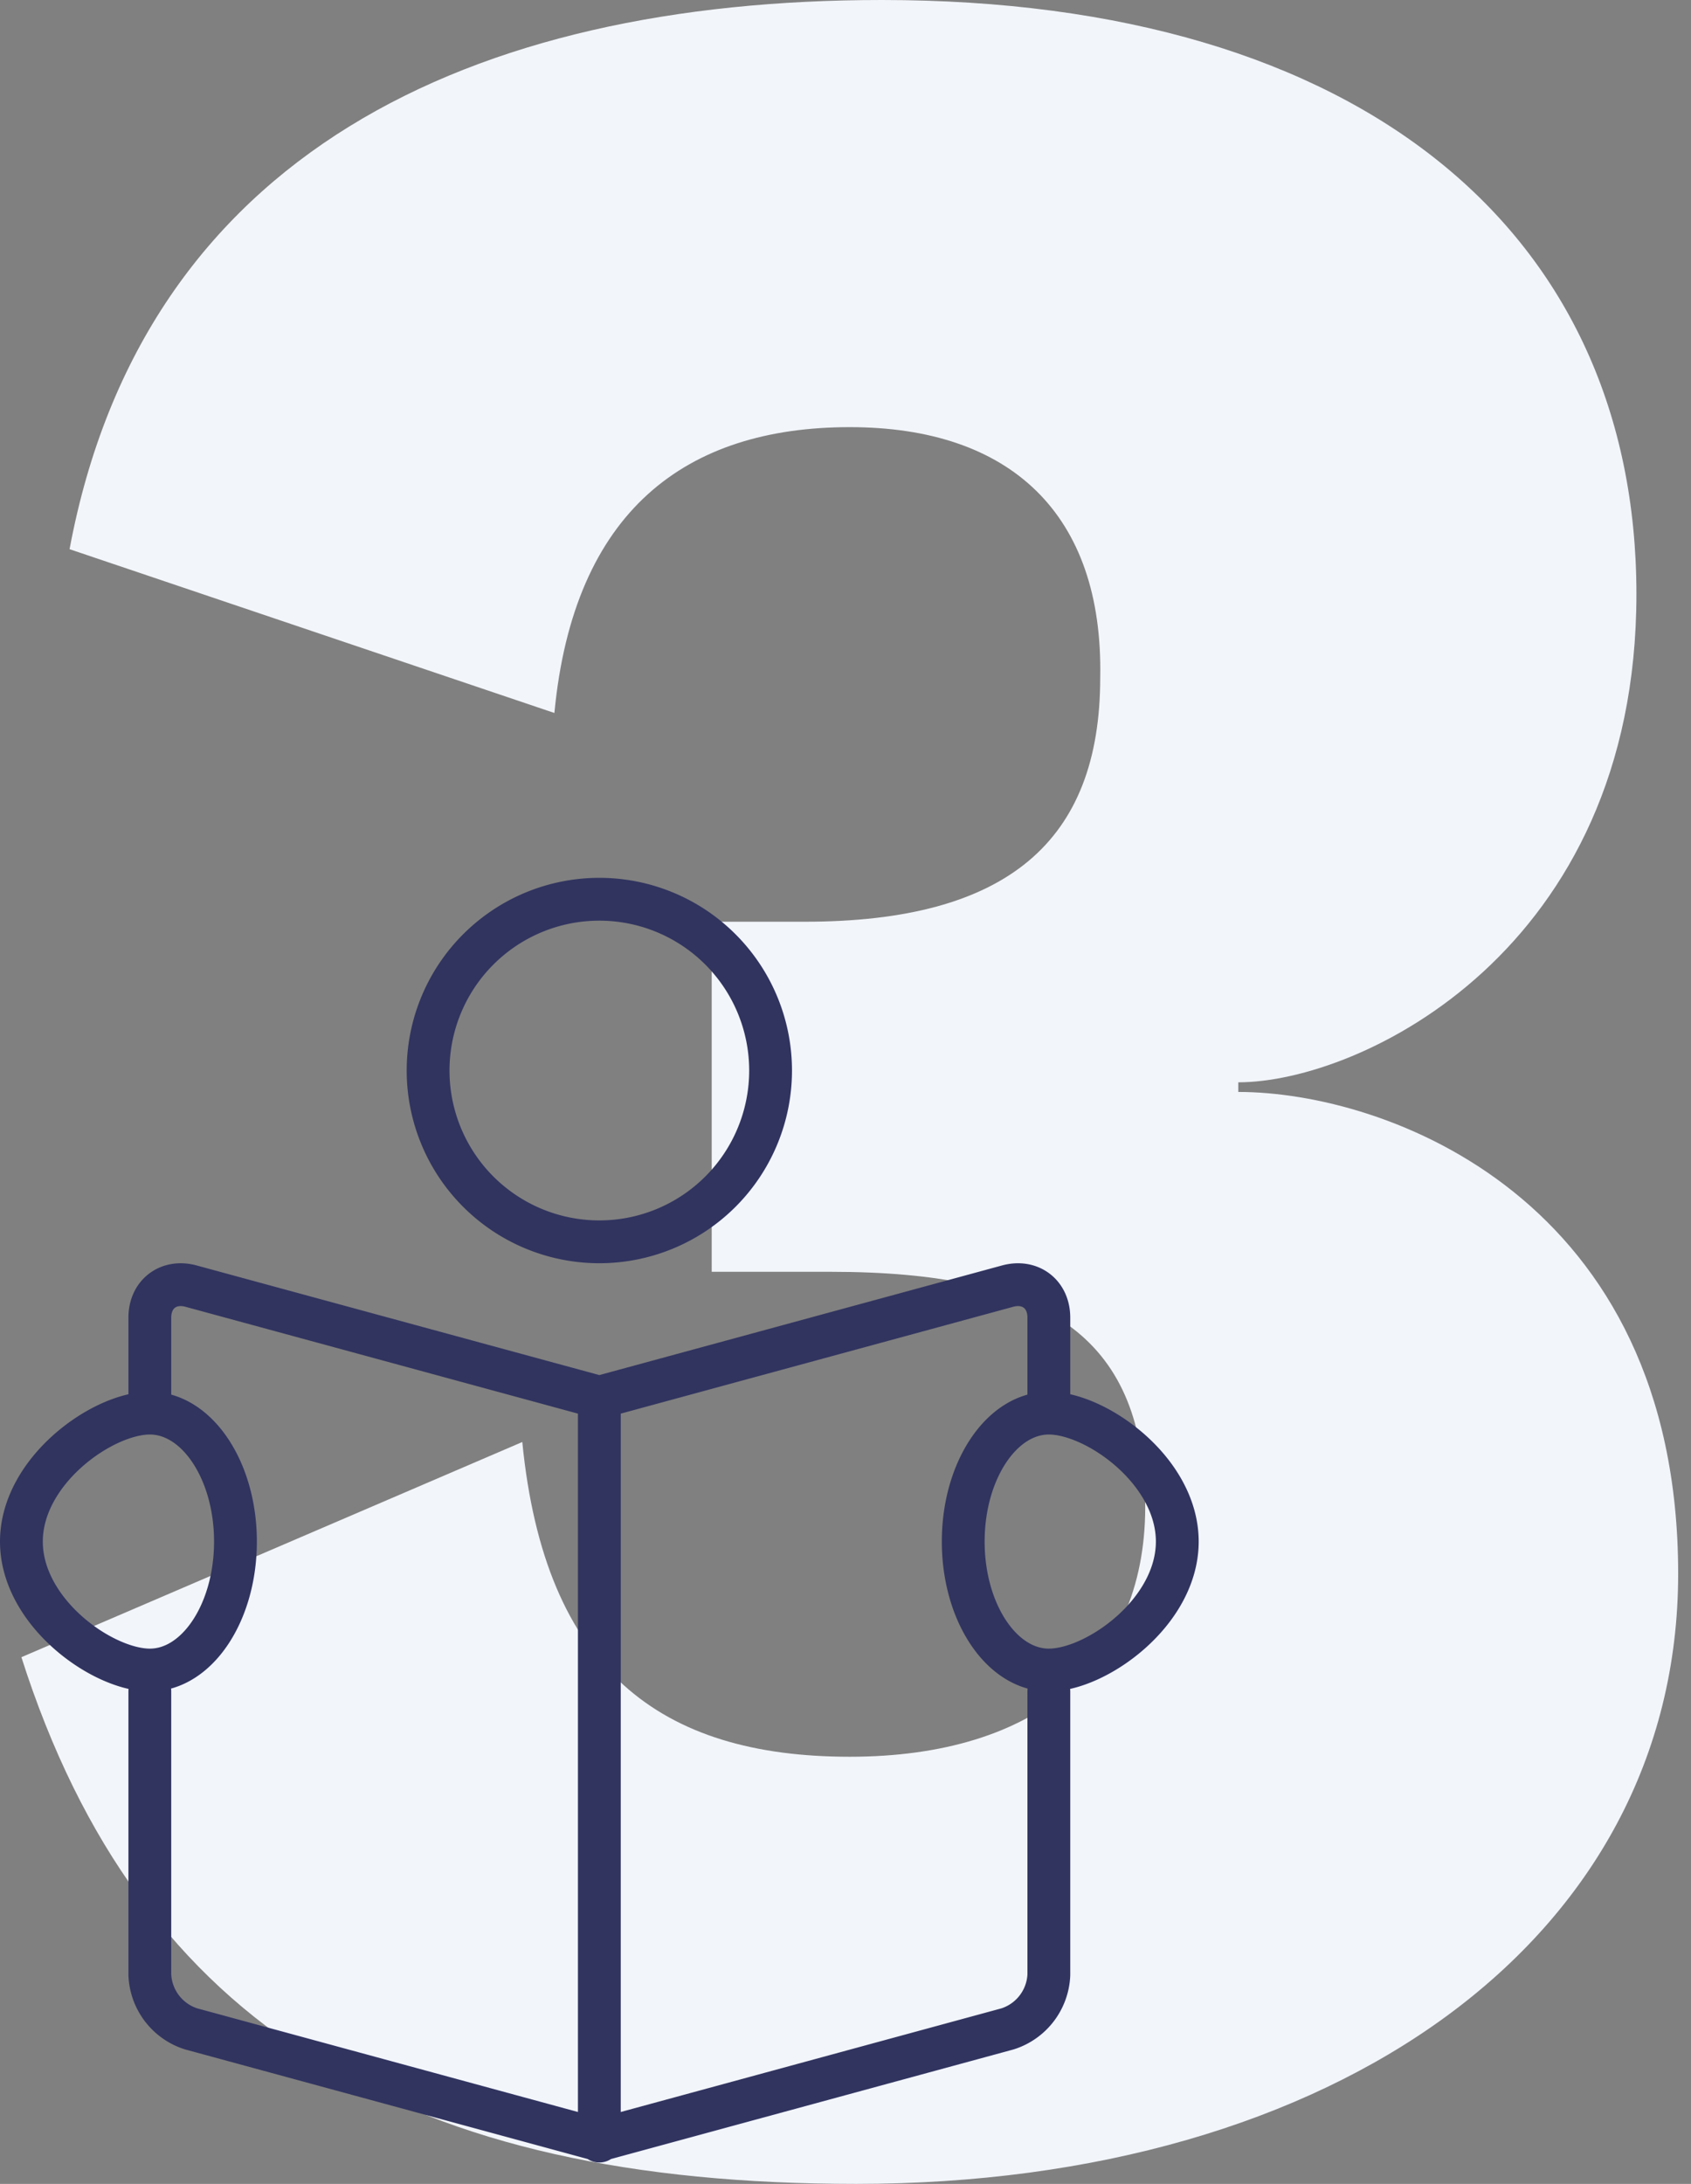 <svg xmlns="http://www.w3.org/2000/svg" width="79" height="102" viewBox="0 0 79 102"><rect x="0" y="0" width="79" height="102" fill="#808080" stroke="none"/><path fill="#f2f5fa" d="M41.2 0C22 0 6.7 7.2 3.25 25.65L25.9 33.3c.9-9.45 6.15-13.35 13.8-13.35 7.5 0 11.85 4.05 11.7 11.7 0 7.65-4.35 11.4-13.8 11.4h-4.35V59.4h5.55c10.05 0 14.55 3 14.7 10.65.15 7.65-5.1 12-13.8 12-8.85 0-14.25-4.05-15.3-14.7L1 77.4C6.55 94.8 19.15 102 40 102c22.35 0 38.4-11.4 38.4-28.5C78.4 55.95 64.75 51 57.85 51v-.45c5.7 0 18.6-6.15 18.6-22.8C76.45 10.95 63.7 0 41.2 0z"/><path fill="none" stroke="#31345f" stroke-linecap="round" stroke-linejoin="round" stroke-miterlimit="50" stroke-width="2" d="M49 65.81v-4.27c0-1.1-.87-1.76-1.93-1.47L28 65.26M28 99.95l19.07-5.19A2.77 2.77 0 0 0 49 92.24V79M36 50a8 8 0 1 1-16 0 8 8 0 0 1 16 0zM55 72c0 3.31-3.79 6-6 6s-4-2.69-4-6 1.79-6 4-6 6 2.69 6 6zM7 65.81v-4.27c0-1.1.87-1.76 1.93-1.47L28 65.26M28 99.95L8.93 94.76A2.77 2.77 0 0 1 7 92.24V79M1 72c0 3.31 3.79 6 6 6s4-2.69 4-6-1.79-6-4-6-6 2.69-6 6zM28 66v34"/></svg>